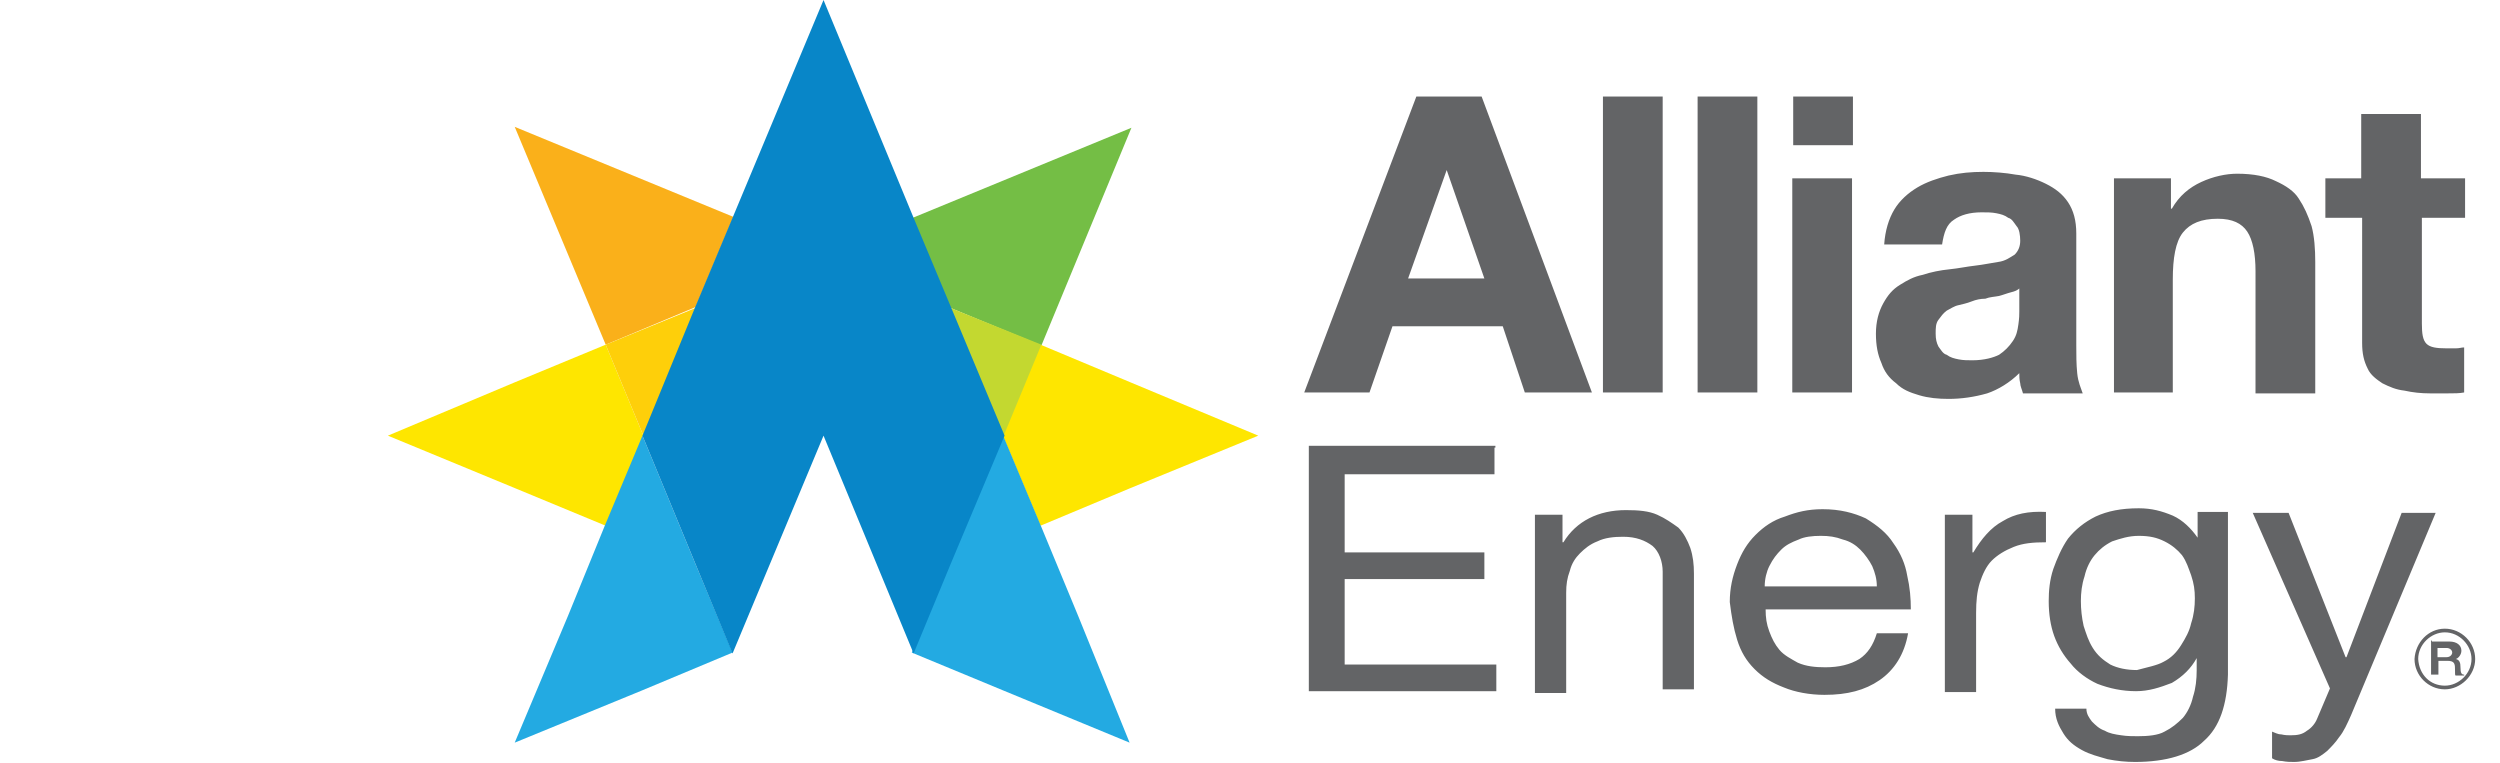 <?xml version="1.0" encoding="utf-8"?>
<!-- Generator: Adobe Illustrator 27.9.3, SVG Export Plug-In . SVG Version: 9.03 Build 53313)  -->
<svg version="1.1" id="Layer_1" xmlns="http://www.w3.org/2000/svg" xmlns:xlink="http://www.w3.org/1999/xlink" x="0px" y="0px"
	 viewBox="0 0 272 83" style="enable-background:new 0 0 272 83;" xml:space="preserve">
<style type="text/css">
	.st0{clip-path:url(#SVGID_00000073710962631433936980000011999393647351371679_);}
	.st1{fill:#74BE45;}
	.st2{fill:#FAB01A;}
	.st3{fill:#FEE600;}
	.st4{fill:#23AAE2;}
	.st5{fill:#FECF0A;}
	.st6{fill:#C3D830;}
	.st7{fill:#0886C8;}
	.st8{fill:#636466;}
</style>
<g>
	<defs>
		<rect id="SVGID_1_" x="41.4" width="228.6" height="83"/>
	</defs>
	<clipPath id="SVGID_00000027607010322070041740000006478696893179190927_">
		<use xlink:href="#SVGID_1_"  style="overflow:visible;"/>
	</clipPath>
	<g style="clip-path:url(#SVGID_00000027607010322070041740000006478696893179190927_);">
		<path class="st1" d="M99.3,23.7l4.1,9.8l9.9,4.1l9.8-23.7L99.3,23.7z"/>
		<path class="st2" d="M56,13.8l9.9,23.7l9.8-4.1l4.1-9.8L56,13.8z"/>
		<path class="st3" d="M123,41.6l-9.8-4.1l-4.1,9.9l4.1,9.8l9.8-4.1l13.9-5.7L123,41.6z"/>
		<path class="st4" d="M117.3,67l-4.1-9.9l-4.1-9.8l-5.8,13.8l-4.1,9.9l9.9,4.1l13.8,5.7L117.3,67z"/>
		<path class="st3" d="M65.9,37.5L56,41.6l-13.8,5.8L56,53.1l9.9,4.1l4.1-9.8L65.9,37.5z"/>
		<path class="st5" d="M65.9,37.5l4.1,9.9l5.7-13.9L65.9,37.5z"/>
		<path class="st6" d="M103.4,33.5l5.8,13.9l4.1-9.9L103.4,33.5z"/>
		<path class="st4" d="M75.6,61.2l-5.7-13.8l-4.1,9.8L61.8,67L56,80.8l13.9-5.7l9.8-4.1L75.6,61.2z"/>
		<path class="st7" d="M79.7,71.1l9.9-23.7l9.8,23.7l4.1-9.9l5.8-13.8l-5.8-13.9l-4.1-9.8L89.6,0l-9.9,23.7l-4.1,9.8l-5.7,13.9
			l5.7,13.8L79.7,71.1z"/>
		<path class="st8" d="M266,68.4c1.8,0,3.3,1.5,3.3,3.3S267.7,75,266,75c-1.8,0-3.3-1.5-3.3-3.3C262.8,69.9,264.2,68.4,266,68.4z
			 M266,74.6c1.5,0,2.9-1.3,2.9-2.9c0-1.5-1.3-2.9-2.9-2.9c-1.5,0-2.9,1.3-2.9,2.9C263.2,73.4,264.4,74.6,266,74.6z M264.6,69.8h1.9
			c0.8,0,1.3,0.4,1.3,1c0,0.4-0.3,0.8-0.6,0.9c0.4,0.1,0.5,0.4,0.5,0.9c0,0.6,0.1,0.8,0.4,0.8v0.1h-0.9c-0.1,0-0.1-0.1-0.1-0.8
			c0-0.5-0.1-0.8-0.8-0.8h-1v1.5h-0.8v-3.7H264.6z M265.2,71.5h1c0.4,0,0.6-0.3,0.6-0.5c0-0.3-0.3-0.5-0.6-0.5h-1V71.5z M161.2,10.5
			l12,32.2h-7.3l-2.4-7.2h-12l-2.5,7.2h-7.1l12.2-32.2H161.2z M161.5,30.3l-4.1-11.8l-4.2,11.8H161.5z M180.9,10.5v32.2h-6.5V10.5
			H180.9z M191.2,10.5v32.2h-6.5V10.5H191.2z M195.1,15.8v-5.3h6.5v5.3H195.1z M201.5,19.4v23.3H195V19.4H201.5z M205,26.6
			c0.1-1.5,0.5-2.8,1.1-3.8c0.6-1,1.5-1.8,2.5-2.4c1-0.6,2.2-1,3.4-1.3c1.3-0.3,2.5-0.4,3.8-0.4c1.1,0,2.4,0.1,3.5,0.3
			c1.1,0.1,2.3,0.5,3.3,1c1,0.5,1.8,1.1,2.4,2c0.6,0.9,0.9,2,0.9,3.4v12.2c0,1,0,2,0.1,3c0.1,1,0.4,1.6,0.6,2.2h-6.5
			c-0.1-0.4-0.3-0.8-0.3-1.1c-0.1-0.4-0.1-0.8-0.1-1.1c-1,1-2.3,1.8-3.5,2.2c-1.4,0.4-2.8,0.6-4.2,0.6c-1.1,0-2.2-0.1-3.2-0.4
			c-1-0.3-1.8-0.6-2.5-1.3c-0.8-0.6-1.3-1.3-1.6-2.2c-0.4-0.9-0.6-1.9-0.6-3.2s0.3-2.4,0.8-3.3c0.5-0.9,1-1.5,1.8-2
			c0.8-0.5,1.5-0.9,2.5-1.1c0.9-0.3,1.9-0.5,2.9-0.6c1-0.1,1.9-0.3,2.8-0.4c0.9-0.1,1.8-0.3,2.5-0.4c0.8-0.1,1.3-0.5,1.8-0.8
			c0.4-0.4,0.6-0.9,0.6-1.5c0-0.6-0.1-1.3-0.4-1.6c-0.3-0.4-0.5-0.8-0.9-0.9c-0.4-0.3-0.8-0.4-1.3-0.5c-0.5-0.1-1-0.1-1.6-0.1
			c-1.3,0-2.3,0.3-3,0.8c-0.8,0.5-1.1,1.4-1.3,2.7H205V26.6z M219.8,31.3c-0.3,0.3-0.6,0.4-1,0.5c-0.4,0.1-0.9,0.3-1.3,0.4
			c-0.5,0.1-1,0.1-1.5,0.3c-0.5,0-1,0.1-1.5,0.3s-1,0.3-1.4,0.4c-0.5,0.1-0.9,0.4-1.3,0.6c-0.4,0.3-0.6,0.6-0.9,1
			c-0.3,0.4-0.3,0.9-0.3,1.5c0,0.6,0.1,1,0.3,1.4c0.3,0.4,0.5,0.8,0.9,0.9c0.4,0.3,0.8,0.4,1.3,0.5c0.5,0.1,1,0.1,1.5,0.1
			c1.3,0,2.3-0.3,2.9-0.6c0.6-0.4,1.1-0.9,1.5-1.5c0.4-0.6,0.5-1.1,0.6-1.8s0.1-1.1,0.1-1.4V31.3z M236.2,19.4v3.3h0.1
			c0.8-1.4,1.9-2.3,3.2-2.9c1.3-0.6,2.7-0.9,3.9-0.9c1.8,0,3.2,0.3,4.2,0.8c1.1,0.5,2,1.1,2.5,1.9c0.6,0.9,1,1.8,1.4,3
			c0.3,1.1,0.4,2.5,0.4,3.9v14.3h-6.5V29.5c0-1.9-0.3-3.4-0.9-4.3c-0.6-0.9-1.6-1.4-3.2-1.4c-1.8,0-3,0.5-3.8,1.5
			c-0.8,1-1.1,2.8-1.1,5.1v12.3H230V19.4H236.2L236.2,19.4z M268.2,19.4v4.3h-4.7v11.5c0,1.1,0.1,1.8,0.5,2.2s1.1,0.5,2.2,0.5h1
			c0.4,0,0.6-0.1,0.9-0.1v4.9c-0.5,0.1-1.1,0.1-1.8,0.1h-1.9c-1,0-1.9-0.1-2.8-0.3c-0.9-0.1-1.6-0.4-2.4-0.8
			c-0.6-0.4-1.3-0.9-1.6-1.6c-0.4-0.8-0.6-1.6-0.6-2.8V23.7H253v-4.3h3.9v-7h6.5v7H268.2z M162.6,48.7v2.9h-16.3v8.5h15.2V63h-15.2
			v9.3h16.5v2.9h-20.4V48.5h20.3V48.7z M170,56v3h0.1c1.4-2.3,3.8-3.5,6.8-3.5c1.4,0,2.5,0.1,3.4,0.5c0.9,0.4,1.6,0.9,2.3,1.4
			c0.6,0.6,1,1.4,1.3,2.2c0.3,0.9,0.4,1.8,0.4,2.8V75h-3.4V62.2c0-1.1-0.4-2.2-1.1-2.8c-0.8-0.6-1.8-1-3.2-1c-1,0-2,0.1-2.8,0.5
			c-0.8,0.3-1.4,0.8-1.9,1.3c-0.5,0.5-0.9,1.1-1.1,1.9c-0.3,0.8-0.4,1.5-0.4,2.4v10.9H167V56H170L170,56z M204.5,74
			c-1.6,1.1-3.5,1.6-6,1.6c-1.6,0-3.2-0.3-4.4-0.8c-1.3-0.5-2.3-1.1-3.2-2c-0.9-0.9-1.5-1.9-1.9-3.2c-0.4-1.3-0.6-2.5-0.8-4.1
			c0-1.5,0.3-2.8,0.8-4.1s1.1-2.3,2-3.2c0.9-0.9,1.9-1.6,3.2-2c1.3-0.5,2.5-0.8,4.1-0.8c1.9,0,3.4,0.4,4.7,1c1.3,0.8,2.3,1.6,3,2.7
			c0.8,1.1,1.3,2.3,1.5,3.5c0.3,1.3,0.4,2.5,0.4,3.7h-15.8c0,0.9,0.1,1.6,0.4,2.4c0.3,0.8,0.6,1.4,1.1,2c0.5,0.6,1.3,1,2,1.4
			c0.9,0.4,1.9,0.5,3,0.5c1.5,0,2.7-0.3,3.7-0.9c0.9-0.6,1.5-1.5,1.9-2.8h3.4C207.2,71.2,206.1,72.9,204.5,74L204.5,74z M203.7,61.6
			c-0.3-0.6-0.8-1.3-1.3-1.8s-1.1-0.9-1.9-1.1c-0.8-0.3-1.5-0.4-2.4-0.4c-0.9,0-1.8,0.1-2.4,0.4c-0.8,0.3-1.4,0.6-1.9,1.1
			c-0.5,0.5-0.9,1-1.3,1.8c-0.3,0.6-0.5,1.4-0.5,2.2h12.2C204.2,63,204,62.3,203.7,61.6L203.7,61.6z M214.6,56v4.1h0.1
			c0.9-1.5,1.9-2.7,3.2-3.4c1.3-0.8,2.8-1.1,4.7-1v3.3c-1.4,0-2.5,0.1-3.5,0.5c-1,0.4-1.8,0.9-2.4,1.5c-0.6,0.6-1,1.5-1.3,2.4
			c-0.3,1-0.4,2-0.4,3.3v8.6h-3.4V56H214.6L214.6,56z M239.8,80.6c-1.5,1.5-4.1,2.3-7.5,2.3c-1,0-2-0.1-3-0.3c-1-0.3-1.9-0.5-2.8-1
			c-0.9-0.5-1.5-1-2-1.8c-0.5-0.8-0.9-1.6-0.9-2.7h3.4c0,0.6,0.3,1,0.6,1.4c0.4,0.4,0.8,0.8,1.4,1c0.5,0.3,1.1,0.4,1.8,0.5
			c0.6,0.1,1.3,0.1,1.8,0.1c1.1,0,2.2-0.1,2.9-0.5c0.8-0.4,1.4-0.9,2-1.5c0.5-0.6,0.9-1.4,1.1-2.3c0.3-0.9,0.4-1.9,0.4-2.9v-1.3H239
			c-0.6,1.1-1.5,2-2.7,2.7c-1.3,0.5-2.5,0.9-3.9,0.9c-1.5,0-2.9-0.3-4.2-0.8c-1.1-0.5-2.2-1.3-2.9-2.2c-0.8-0.9-1.4-1.9-1.8-3
			c-0.4-1.1-0.6-2.4-0.6-3.8c0-1.1,0.1-2.3,0.5-3.5c0.4-1.1,0.9-2.3,1.6-3.3c0.8-1,1.8-1.8,3-2.4c1.3-0.6,2.8-0.9,4.7-0.9
			c1.4,0,2.5,0.3,3.7,0.8c1.1,0.5,2,1.4,2.7,2.4v-2.8h3.3v17.7C242.3,76.7,241.5,79.1,239.8,80.6L239.8,80.6z M235.4,72
			c0.8-0.4,1.4-1,1.9-1.8c0.5-0.8,0.9-1.5,1.1-2.4c0.3-0.9,0.4-1.8,0.4-2.7c0-0.9-0.1-1.6-0.4-2.5c-0.3-0.8-0.5-1.5-1-2.2
			c-0.5-0.6-1.1-1.1-1.9-1.5c-0.8-0.4-1.6-0.6-2.8-0.6c-1.1,0-2,0.3-2.9,0.6c-0.8,0.4-1.4,0.9-1.9,1.5c-0.5,0.6-0.9,1.4-1.1,2.3
			c-0.3,0.9-0.4,1.8-0.4,2.7s0.1,1.8,0.3,2.7c0.3,0.9,0.5,1.6,1,2.4c0.5,0.8,1.1,1.3,1.9,1.8c0.8,0.4,1.8,0.6,2.9,0.6
			C233.6,72.6,234.7,72.4,235.4,72z M255.8,77.8c-0.4,0.9-0.8,1.8-1.3,2.4c-0.4,0.6-0.9,1.1-1.3,1.5c-0.5,0.4-1,0.8-1.6,0.9
			c-0.6,0.1-1.3,0.3-2,0.3c-0.4,0-0.8,0-1.3-0.1c-0.4,0-0.8-0.1-1.1-0.3v-2.9c0.3,0.1,0.6,0.3,1,0.3c0.4,0.1,0.8,0.1,1,0.1
			c0.8,0,1.3-0.1,1.8-0.5c0.5-0.3,0.9-0.8,1.1-1.3l1.4-3.3l-8.4-19.1h3.9l6.2,15.7h0.1l6-15.7h3.7L255.8,77.8z"/>
	</g>
</g>
</svg>
